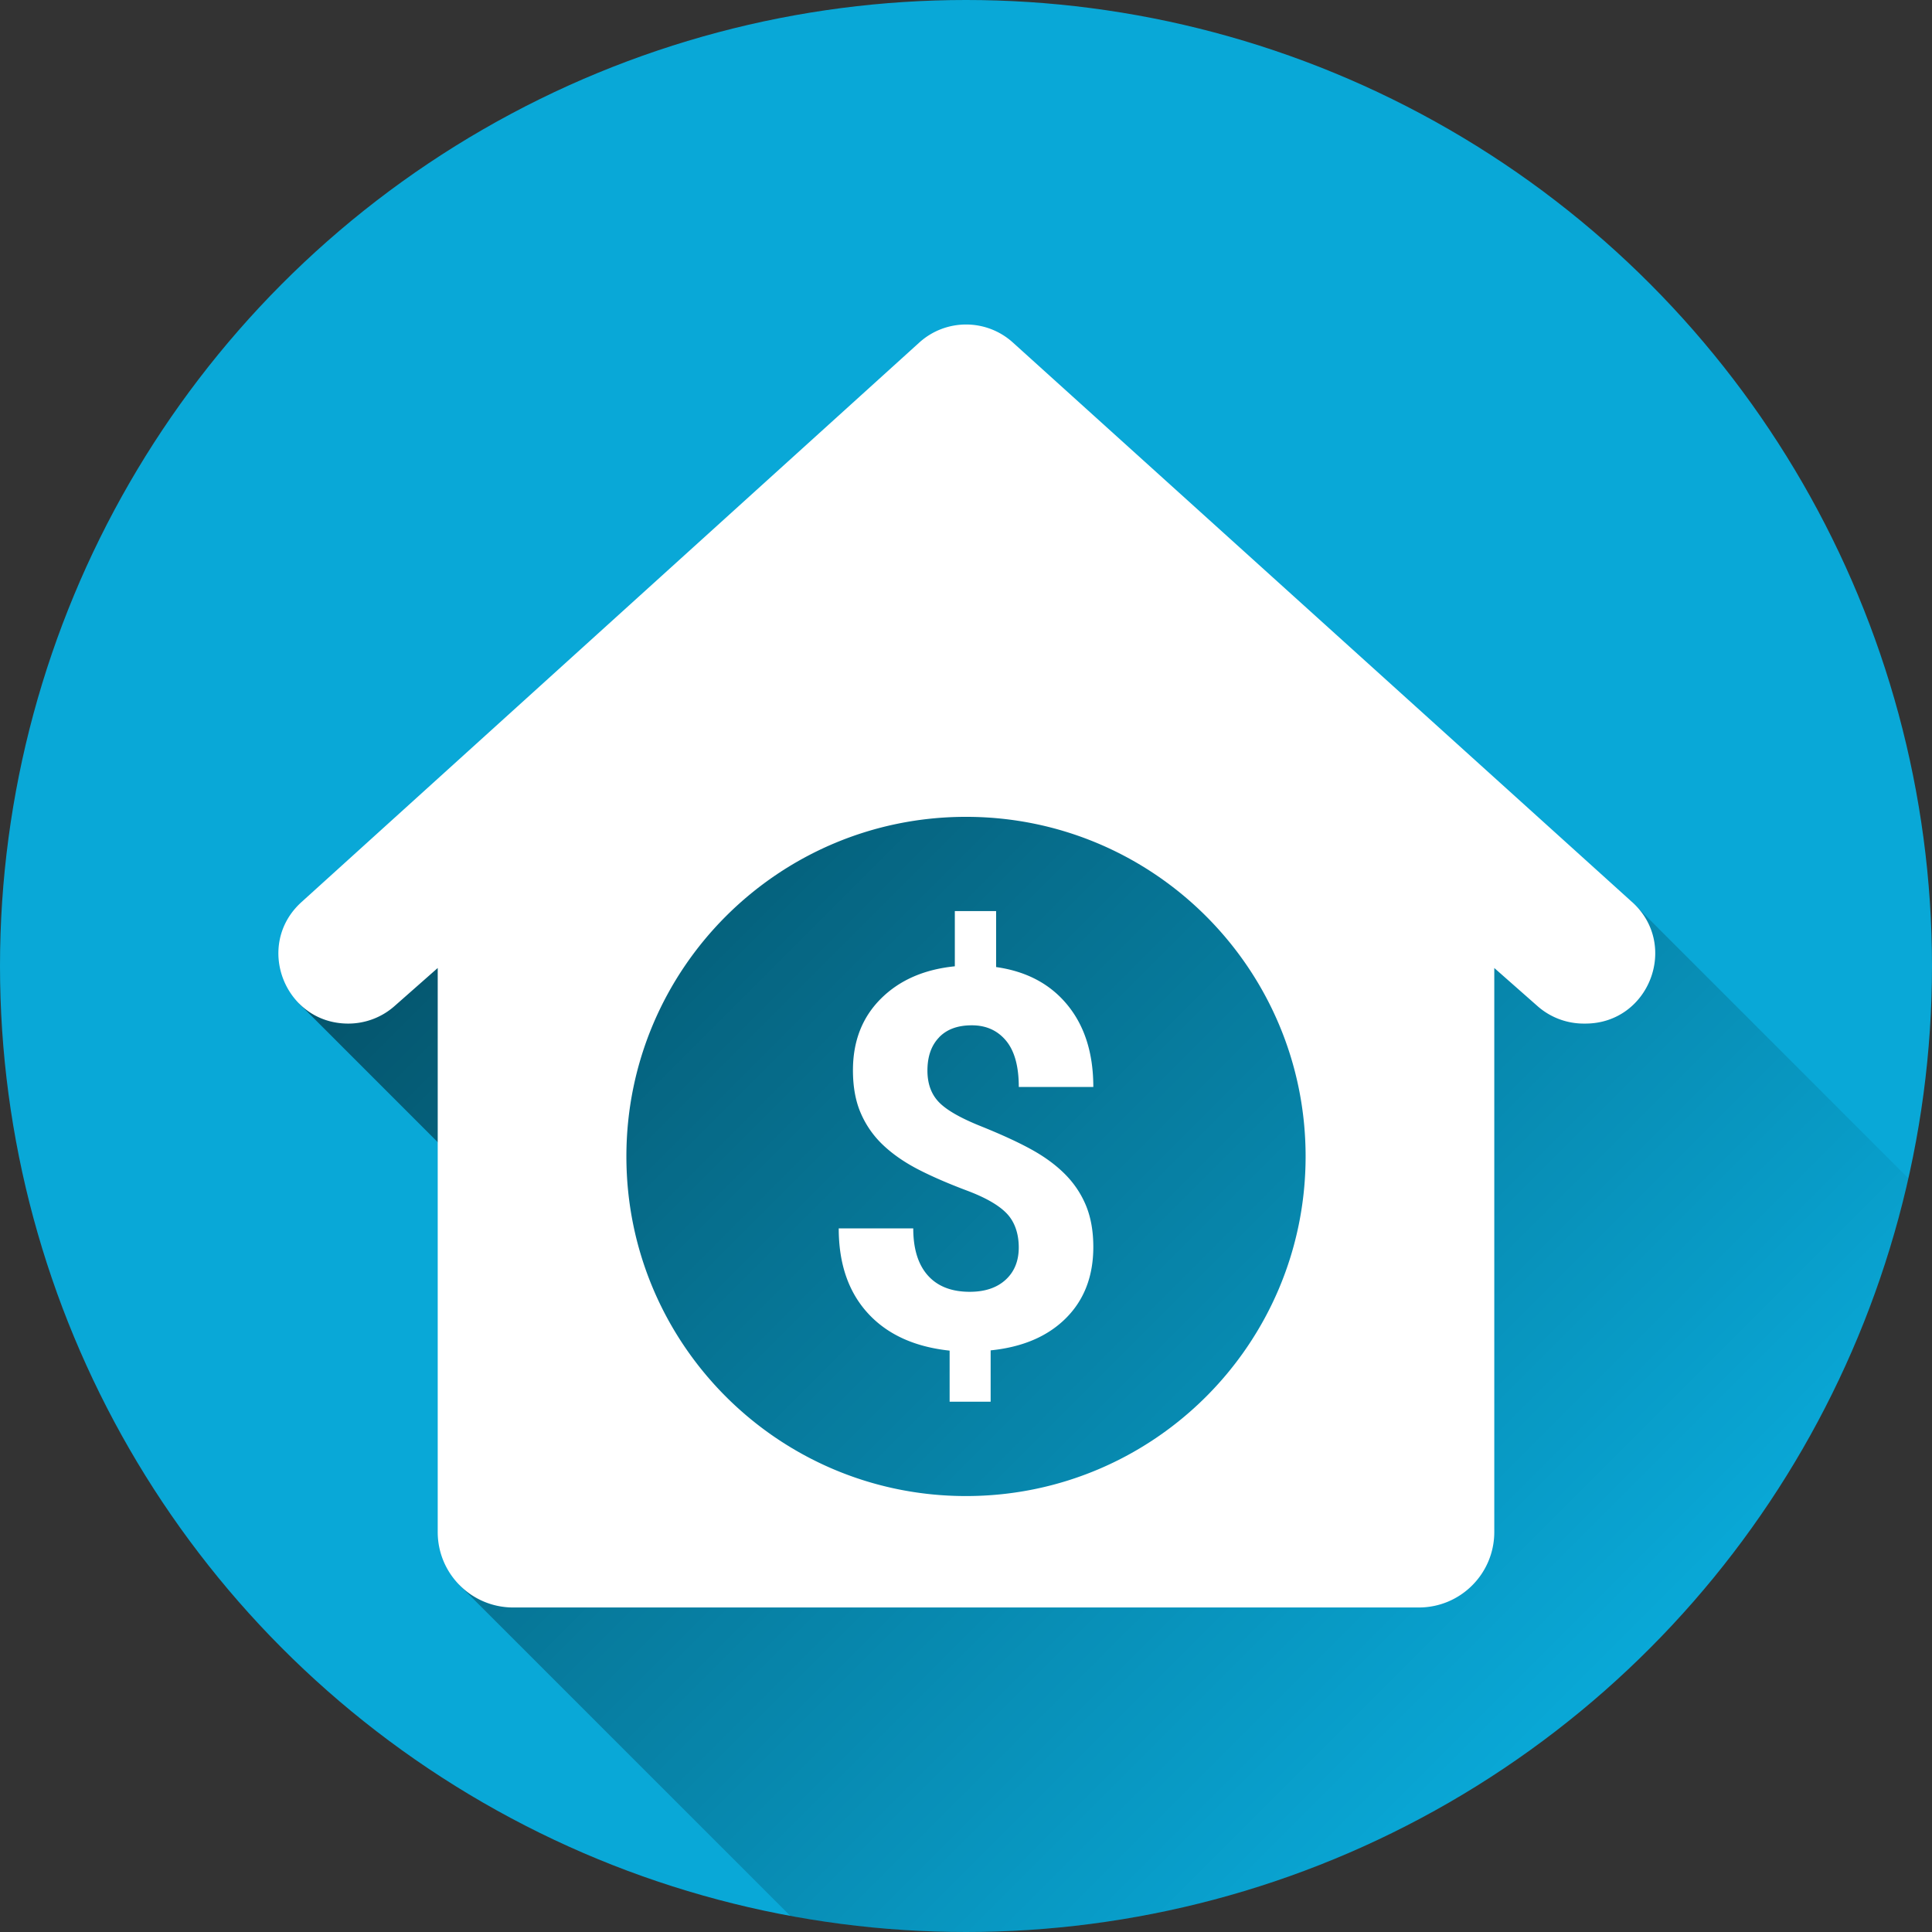 <svg xmlns="http://www.w3.org/2000/svg" version="1.1" xmlns:xlink="http://www.w3.org/1999/xlink" width="512" height="512" x="0" y="0" viewBox="0 0 512 512" style="enable-background:new 0 0 512 512" xml:space="preserve" class=""><rect x="0" y="0" width="512" height="512" fill="#333333" stroke="none"/><g><linearGradient id="a" x1="146.36" x2="410.81" y1="198.77" y2="463.22" gradientUnits="userSpaceOnUse"><stop offset="0" stop-opacity=".5"></stop><stop offset="1" stop-opacity="0"></stop></linearGradient><g data-name="30"><circle cx="256" cy="256" r="256" fill="#09a8d7" opacity="1" data-original="#006ce2" class=""></circle><path fill="url(#a)" d="M505.78 312.31C480.13 426.6 378.03 512 256 512c-15.88 0-31.43-1.45-46.51-4.22l-87.81-87.81-.48-112.08-41.97-41.98 176.99-163.78 176.31 136.93z" opacity="1" data-original="url(#a)" class=""></path><path fill="#ffffff" d="M432.53 239.06 268.42 90.77c-7.05-6.37-17.77-6.36-24.81.02L79.89 239.07c-12.54 11.36-4.5 32.19 12.41 32.19 4.5 0 8.85-1.64 12.23-4.62L116 256.53V406c0 11.05 8.95 20 20 20h240c11.05 0 20-8.95 20-20V256.53l11.47 10.11c3.38 2.98 7.73 4.62 12.23 4.62h.43c16.93 0 24.95-20.86 12.4-32.21zM256 396.47c-49.71 0-90-40.29-90-90s40.29-90 90-90 90 40.29 90 90-40.29 90-90 90zm-7.14-121.54c-2.05 2.12-3.08 5.05-3.08 8.78 0 3.46 1 6.24 3.01 8.34 2 2.1 5.73 4.24 11.18 6.42 5.44 2.19 9.92 4.25 13.43 6.19s6.47 4.12 8.89 6.56c2.41 2.44 4.26 5.22 5.54 8.34 1.27 3.12 1.91 6.76 1.91 10.9 0 7.75-2.42 14.04-7.25 18.86-4.83 4.83-11.48 7.68-19.96 8.54v13.6h-10.87v-13.53c-9.34-1-16.57-4.32-21.7-9.95s-7.69-13.11-7.69-22.45h19.75c0 5.42 1.29 9.58 3.86 12.47s6.28 4.34 11.11 4.34c4.01 0 7.18-1.06 9.5-3.18s3.49-4.98 3.49-8.58-1.04-6.71-3.11-8.92-5.59-4.25-10.56-6.12-9.25-3.72-12.85-5.57-6.69-3.96-9.26-6.36a25.396 25.396 0 0 1-6.01-8.44c-1.44-3.23-2.15-7.08-2.15-11.55 0-7.7 2.46-14.01 7.38-18.93s11.46-7.79 19.62-8.61v-14.63h10.94v14.83c8.07 1.14 14.38 4.5 18.93 10.08 4.56 5.58 6.83 12.82 6.83 21.7h-19.75c0-5.47-1.13-9.56-3.38-12.27-2.26-2.71-5.27-4.07-9.06-4.07s-6.63 1.06-8.68 3.18z" opacity="1" data-original="#ffffff"></path></g></g></svg>